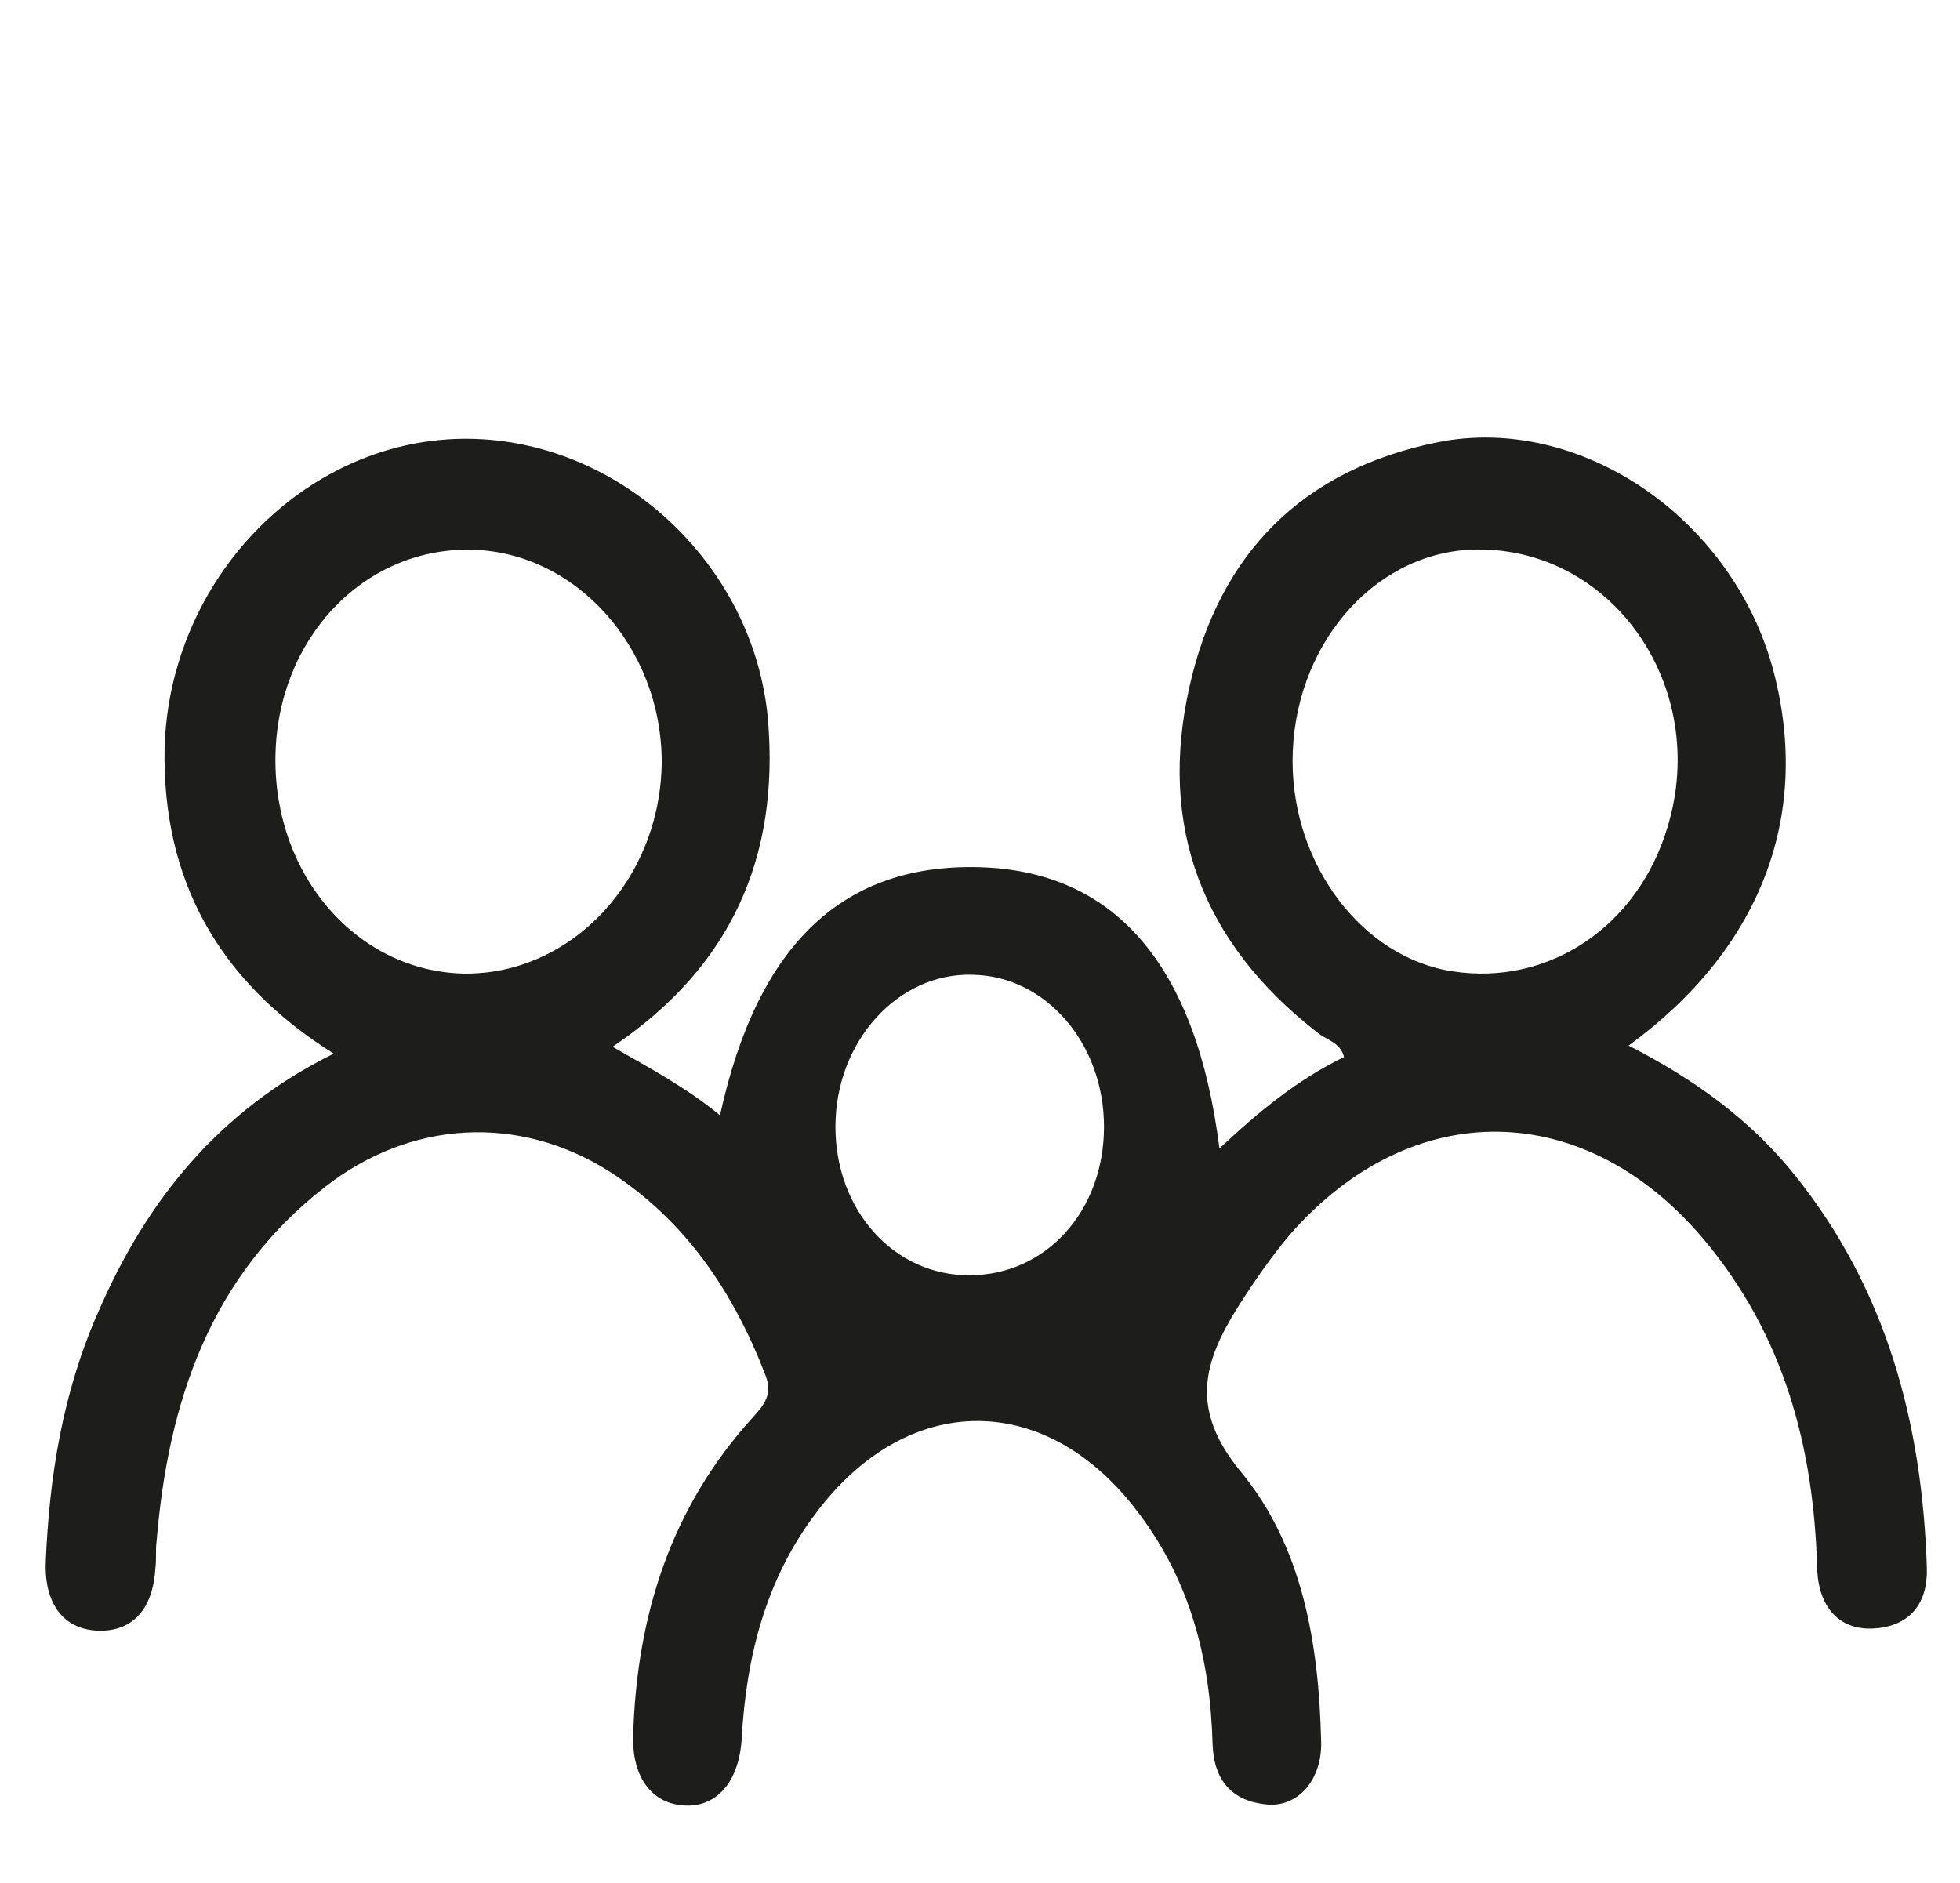 <?xml version="1.0" encoding="utf-8"?>
<!-- Generator: Adobe Illustrator 24.1.0, SVG Export Plug-In . SVG Version: 6.00 Build 0)  -->
<svg version="1.1" id="Calque_1" xmlns="http://www.w3.org/2000/svg" xmlns:xlink="http://www.w3.org/1999/xlink" x="0px" y="0px"
	 viewBox="0 0 171.5 164.8" style="enable-background:new 0 0 171.5 164.8;" xml:space="preserve">
<style type="text/css">
	.st0{fill:#1D1D1B;}
</style>
<g>
	<g>
		<path class="st0" d="M29.2,92.2c-10.2-6.4-15-15.3-14.8-26.7c0.4-14.8,12.2-26.9,26-27.1C54,38.2,66,49.3,67.2,63
			c1,12-3.2,21.6-13.6,28.6c3.3,1.9,6.5,3.6,9.4,6c3.3-15.1,10.9-22.2,23.1-21.7c11.6,0.5,18.6,8.7,20.6,24.6c3.4-3.2,6.8-6,10.9-8
			c-0.3-1.3-1.6-1.5-2.4-2.2c-10-7.8-13.9-18-11.1-30.3c2.6-11.5,9.8-18.9,21.7-21.3c12.5-2.5,25.9,6.7,29.4,20.1
			c3.3,12.7-1.2,24.3-12.7,32.7c5.7,2.9,10.7,6.5,14.6,11.4c8,10,11.1,21.7,11.5,34.3c0.1,3-1.4,5.1-4.6,5.3c-3,0.2-4.9-1.8-5-5.3
			c-0.3-10.6-2.9-20.3-9.8-28.6c-10.4-12.5-25.6-12.8-36.3-0.6c-1.7,2-3.2,4.2-4.6,6.4c-3,4.8-4.2,8.9,0.2,14.3
			c5.5,6.6,6.9,15.2,7.1,23.7c0.1,3.4-2.1,5.8-4.8,5.5c-3-0.3-4.6-2.1-4.7-5.3c-0.2-7.3-1.9-14.1-6.4-20.1
			c-8-10.8-20.2-10.9-28.3-0.1c-4.4,5.8-6.1,12.6-6.5,19.7c-0.2,3.7-2.1,6-4.9,5.9c-2.9-0.1-4.7-2.4-4.6-6.1
			c0.3-10.5,3.3-20,10.5-27.9c1-1.1,1.7-2,1.1-3.6c-2.8-7.3-7-13.6-13.7-17.9c-7.9-5-17.4-4.5-24.9,1.4c-10,7.8-13.7,18.8-14.7,31
			c-0.1,0.7,0,1.5-0.1,2.3c-0.2,3.5-1.9,5.5-4.8,5.5c-3.1,0-4.9-2.2-4.8-5.9c0.3-7.6,1.5-15,4.6-22C12.8,105.1,19.1,97.2,29.2,92.2z
			 M113.1,66.6c0,9.1,6.1,17.2,14,18.4c8.4,1.3,16.2-3.9,18.8-12.6c3.8-12.4-5-24.8-17.2-24.3C120,48.5,113.1,56.7,113.1,66.6z
			 M41.1,48.1c-9.4-0.1-16.9,7.9-17,18.2C24,76.7,31.3,85,40.6,85.2C50,85.3,57.8,77,57.9,66.7C57.9,56.6,50.3,48.2,41.1,48.1z
			 M96.6,98.6c0-7.3-5.1-13.2-11.5-13.3c-6.5-0.2-12,5.8-12,13.3c0,7.3,5.1,13,11.7,13C91.5,111.6,96.6,106,96.6,98.6z"/>
	</g>
</g>
</svg>

